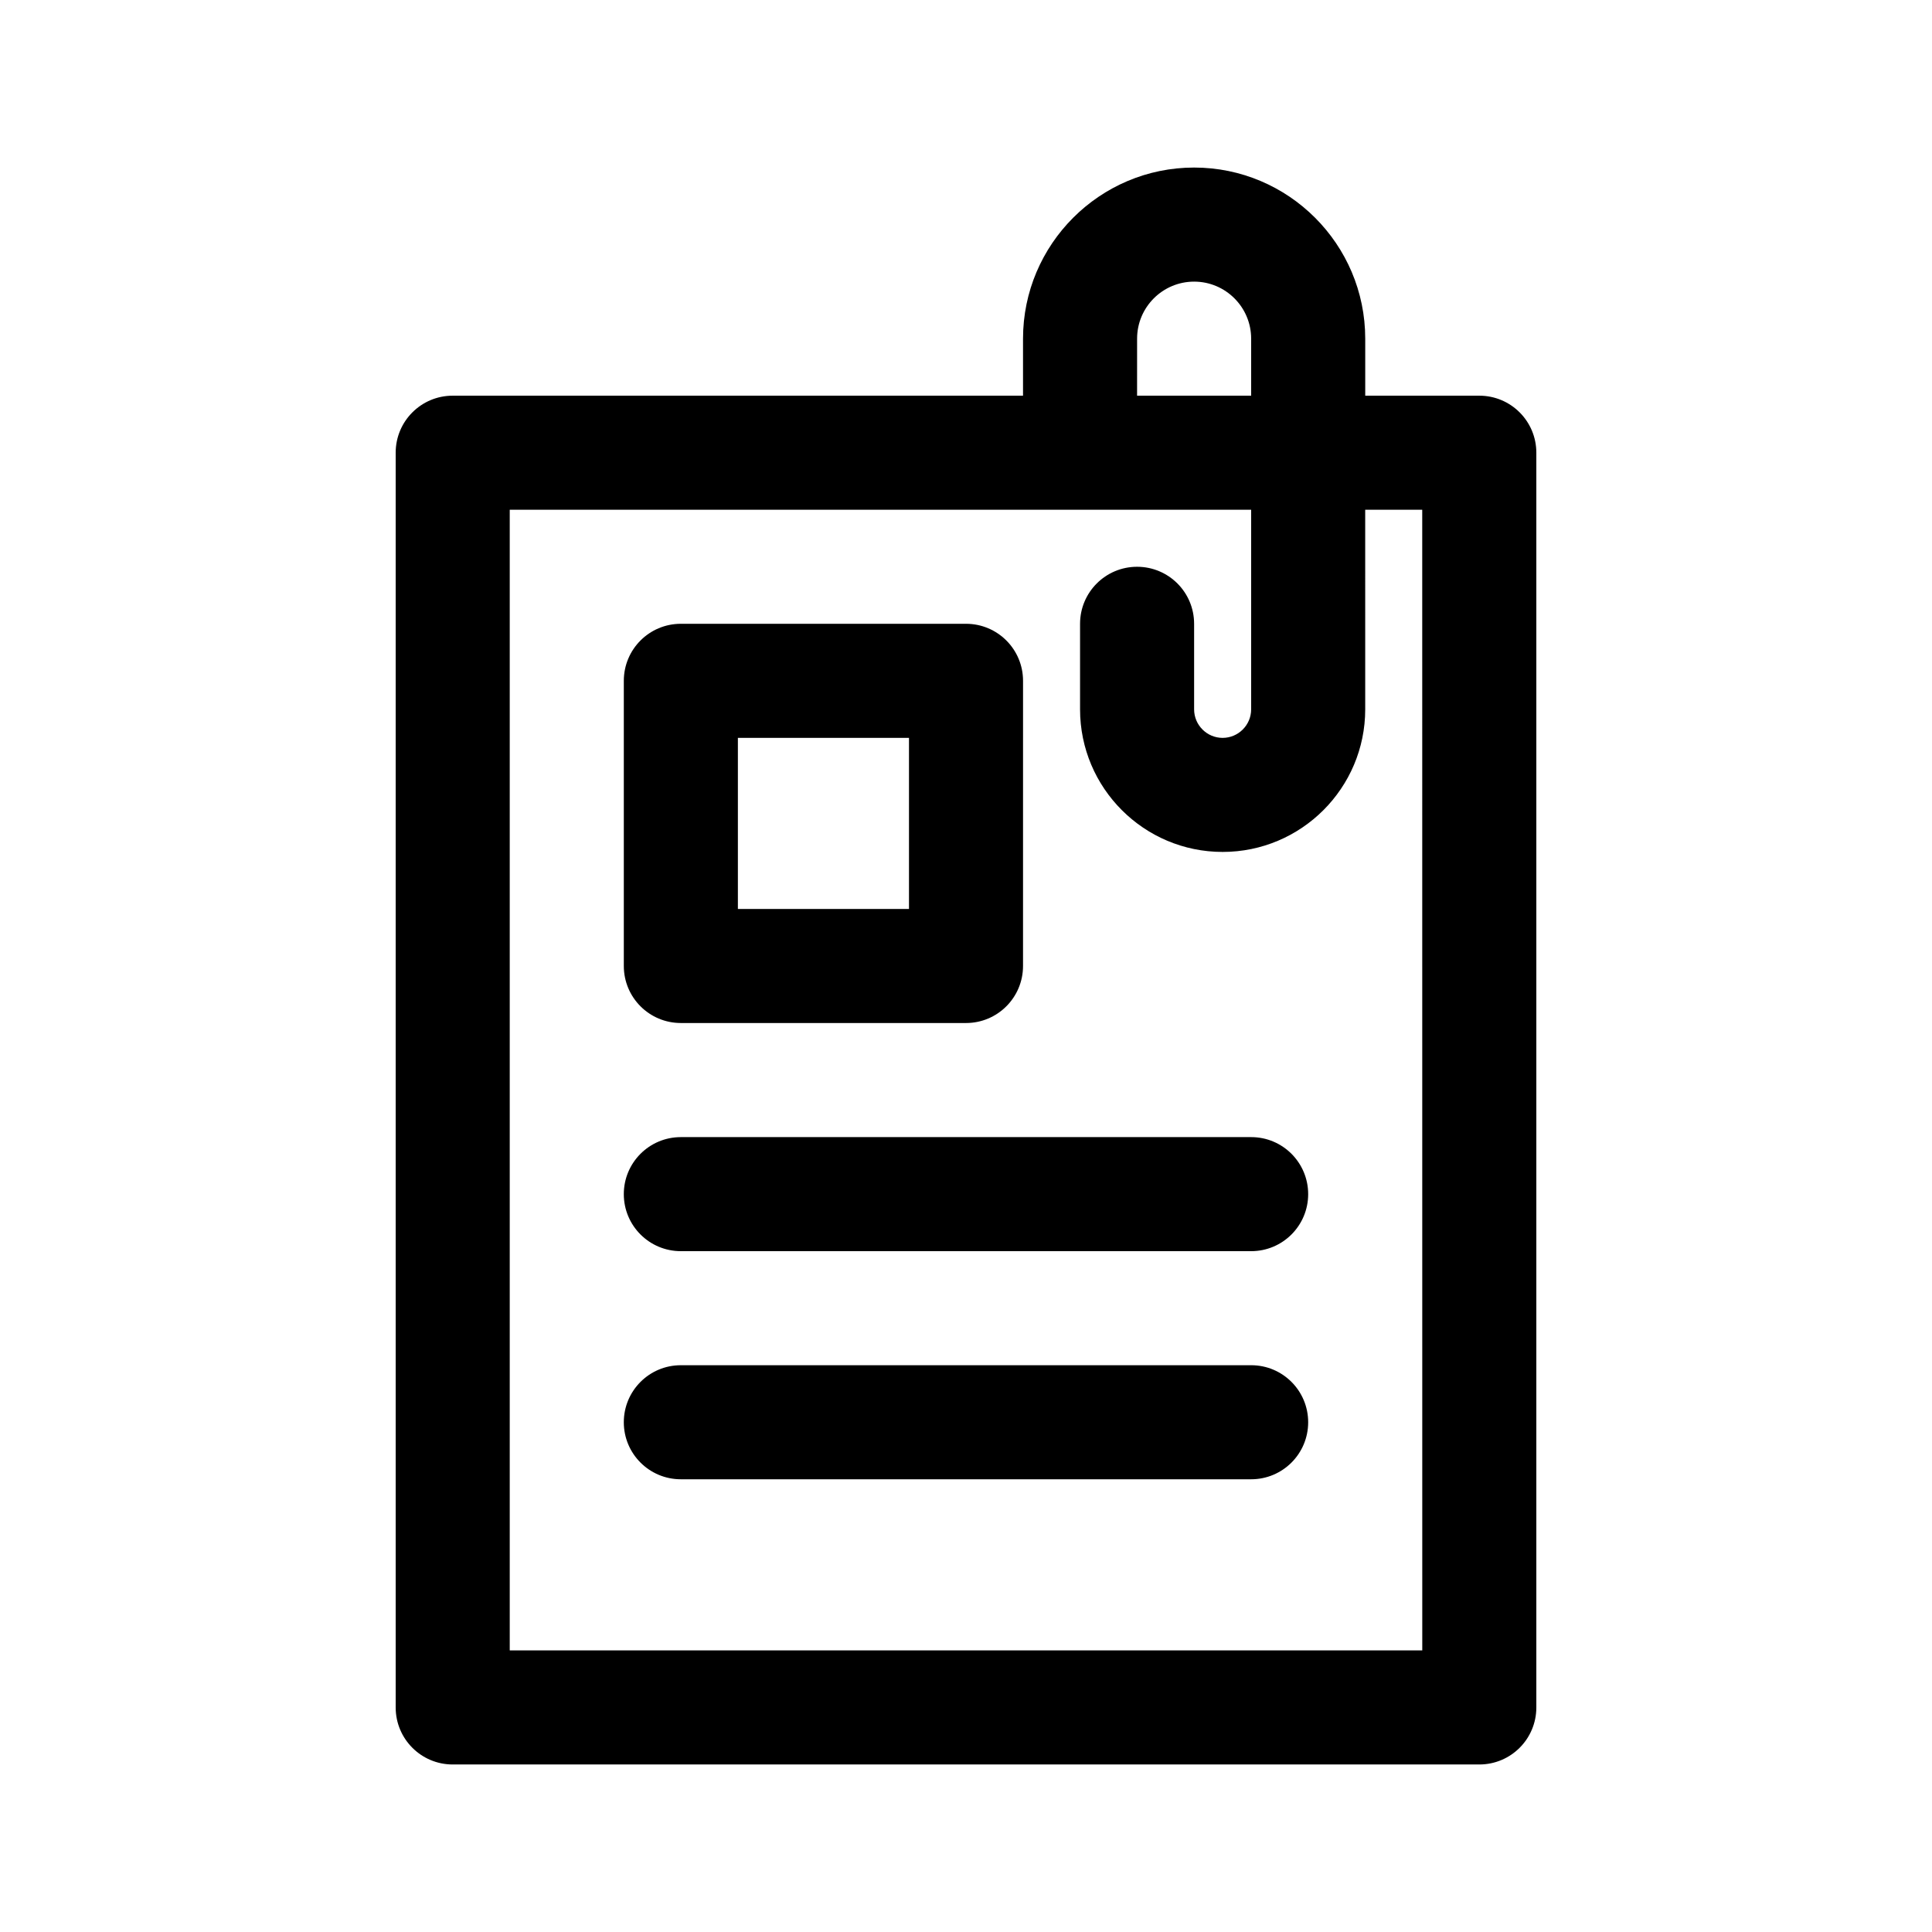 <?xml version="1.0" encoding="UTF-8"?>
<!-- Uploaded to: SVG Repo, www.svgrepo.com, Generator: SVG Repo Mixer Tools -->
<svg fill="#000000" width="800px" height="800px" version="1.1" viewBox="144 144 512 512" xmlns="http://www.w3.org/2000/svg">
 <g>
  <path d="m324.43 415.11h75.57c8.352 0 15.113-6.762 15.113-15.113l0.004-75.574c0-8.352-6.762-15.113-15.113-15.113h-75.574c-8.352 0-15.113 6.762-15.113 15.113v75.57c0 8.355 6.762 15.117 15.113 15.117zm15.117-75.57h45.344v45.344h-45.344z"/>
  <path d="m490.68 460.46c0 8.352-6.762 15.113-15.113 15.113h-151.14c-8.352 0-15.113-6.762-15.113-15.113 0-8.352 6.762-15.113 15.113-15.113h151.14c8.352-0.004 15.113 6.758 15.113 15.113z"/>
  <path d="m490.68 520.91c0 8.352-6.762 15.113-15.113 15.113h-151.14c-8.352 0-15.113-6.762-15.113-15.113 0-8.352 6.762-15.113 15.113-15.113h151.14c8.352-0.004 15.113 6.758 15.113 15.113z"/>
  <path d="m536.03 248.86h-30.23v-15.113c0-25.004-20.34-45.344-45.344-45.344s-45.344 20.34-45.344 45.344v15.113h-151.14c-8.352 0-15.113 6.762-15.113 15.113v332.52c0 8.352 6.762 15.113 15.113 15.113h272.06c8.352 0 15.113-6.762 15.113-15.113v-332.52c0-8.352-6.762-15.113-15.113-15.113zm-90.688-15.113c0-8.34 6.777-15.113 15.113-15.113 8.34 0 15.113 6.777 15.113 15.113v15.113h-30.23zm75.574 347.63h-241.83v-302.29h196.48v52.898c0 4.16-3.394 7.559-7.559 7.559-4.16 0-7.555-3.398-7.555-7.559v-22.672c0-8.352-6.762-15.113-15.113-15.113s-15.113 6.762-15.113 15.113v22.672c0 20.844 16.941 37.785 37.785 37.785s37.785-16.941 37.785-37.785l-0.004-52.898h15.113z"/>
 </g>
</svg>